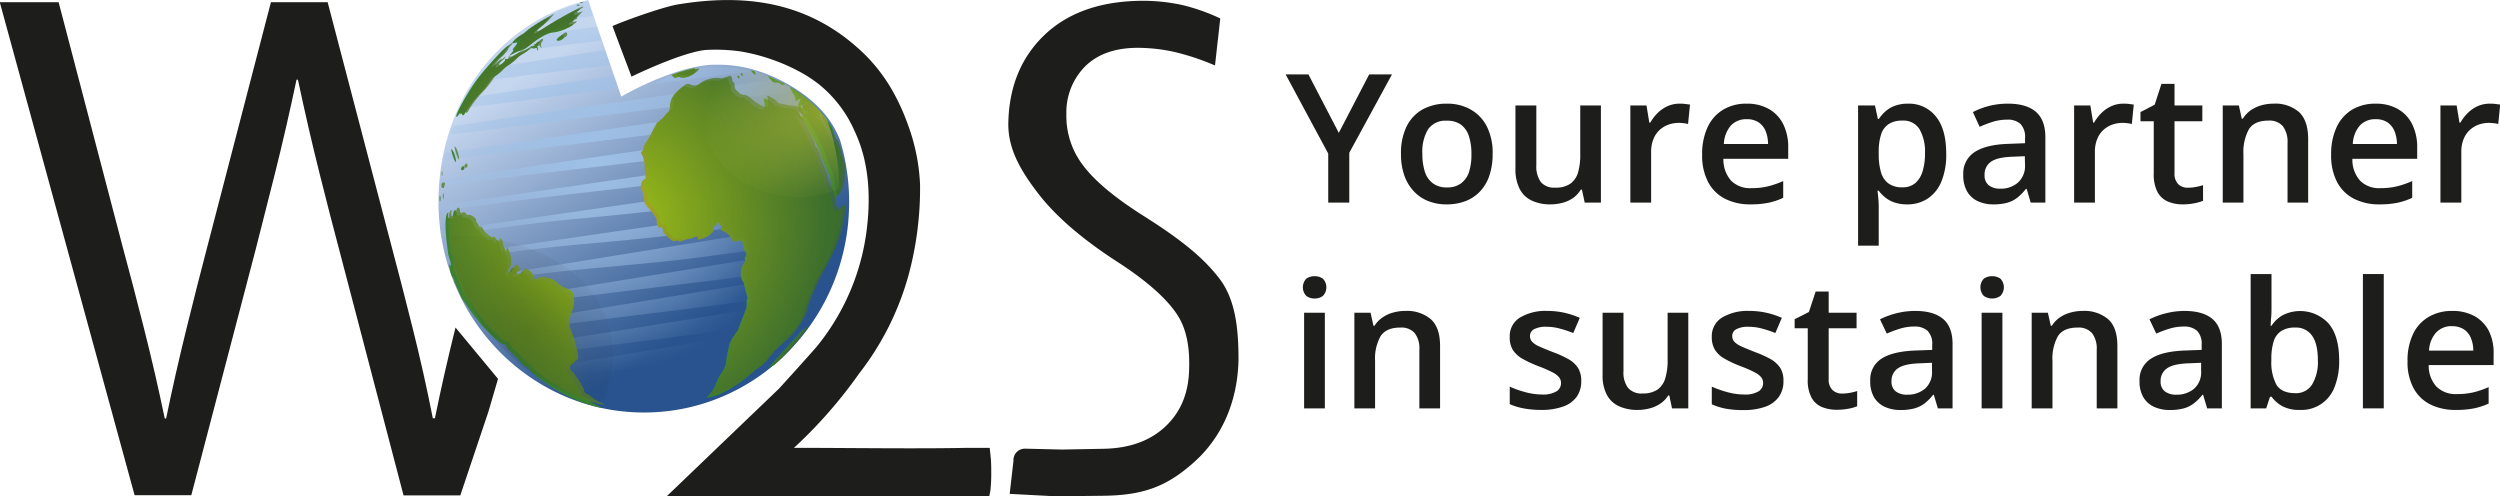 <svg id="Laag_1" data-name="Laag 1" xmlns="http://www.w3.org/2000/svg" xmlns:xlink="http://www.w3.org/1999/xlink" viewBox="0 0 658.11 130.64"><defs><linearGradient id="linear-gradient" x1="-609.06" y1="-1229.55" x2="-744.05" y2="-1020.45" gradientTransform="matrix(0.32, 0, 0, -0.32, 47.64, -325.45)" gradientUnits="userSpaceOnUse"><stop offset="0" stop-color="#28538e"/><stop offset="1" stop-color="#c5d6ef"/></linearGradient><radialGradient id="radial-gradient" cx="743.02" cy="-1616.29" r="196.57" gradientTransform="matrix(0.16, 0.24, 0.23, -0.16, 70.9, -407.63)" gradientUnits="userSpaceOnUse"><stop offset="0" stop-color="#9fc1e7"/><stop offset="1" stop-color="#9fc1e7" stop-opacity="0"/></radialGradient><radialGradient id="radial-gradient-2" cx="-300.2" cy="118.8" r="98.39" gradientTransform="matrix(0.59, -0.04, 0.04, 0.61, 0.67, -43.18)" gradientUnits="userSpaceOnUse"><stop offset="0" stop-color="#a8a71d"/><stop offset="1" stop-color="#2b7b33"/></radialGradient><radialGradient id="radial-gradient-3" cx="-311.89" cy="128.14" r="97.53" gradientTransform="matrix(0.59, -0.04, 0.04, 0.61, 0.67, -43.18)" gradientUnits="userSpaceOnUse"><stop offset="0" stop-color="#a5c715"/><stop offset="1" stop-color="#3e682b" stop-opacity="0.73"/></radialGradient><radialGradient id="radial-gradient-4" cx="841.16" cy="924.27" r="110.04" gradientTransform="matrix(-0.29, 0.08, 0.05, 0.21, 76.72, -245.25)" gradientUnits="userSpaceOnUse"><stop offset="0" stop-color="#fdeb2b"/><stop offset="1" stop-color="#feee5e" stop-opacity="0"/></radialGradient><radialGradient id="radial-gradient-5" cx="-1605.64" cy="-230.14" r="110.05" gradientTransform="matrix(0.18, -0.14, -0.19, -0.26, 45.89, -209.94)" gradientUnits="userSpaceOnUse"><stop offset="0" stop-color="#13110c"/><stop offset="1" stop-color="#13110c" stop-opacity="0"/></radialGradient></defs><path d="M14,22.48l8-15.4h6L16.76,27.72V40.84H11.22V27.93L0,7.08H6Z" transform="translate(338.43 12.5)" fill="#1d1d1b"/><path d="M54.5,28a17.59,17.59,0,0,1-.84,5.66,11.24,11.24,0,0,1-2.42,4.17,10.24,10.24,0,0,1-3.83,2.59,13.7,13.7,0,0,1-5.06.88,12.81,12.81,0,0,1-4.83-.88,10.34,10.34,0,0,1-3.79-2.59,11.64,11.64,0,0,1-2.49-4.17A17,17,0,0,1,30.37,28a15.91,15.91,0,0,1,1.46-7.17A10.36,10.36,0,0,1,36,16.34a13,13,0,0,1,6.49-1.55,12.37,12.37,0,0,1,6.24,1.55A10.63,10.63,0,0,1,53,20.84,15.42,15.42,0,0,1,54.5,28ZM36,28a15,15,0,0,0,.68,4.78,6.09,6.09,0,0,0,2.12,3,6,6,0,0,0,3.69,1.06,6,6,0,0,0,3.67-1.06,6.09,6.09,0,0,0,2.12-3A15,15,0,0,0,48.91,28a14.49,14.49,0,0,0-.68-4.72,6,6,0,0,0-2.12-3,6.13,6.13,0,0,0-3.69-1,5.53,5.53,0,0,0-4.92,2.26A11.43,11.43,0,0,0,36,28Z" transform="translate(338.43 12.5)" fill="#1d1d1b"/><path d="M83,15.27V40.84H78.74L78,37.42H77.7a7.24,7.24,0,0,1-2,2.18,8.71,8.71,0,0,1-2.78,1.28,12.22,12.22,0,0,1-3.23.42,11.27,11.27,0,0,1-4.9-1,6.84,6.84,0,0,1-3.14-3A11.26,11.26,0,0,1,60.5,32V15.27H66V31a7,7,0,0,0,1.21,4.46A4.6,4.6,0,0,0,71,36.89a6.64,6.64,0,0,0,3.91-1,5.53,5.53,0,0,0,2.07-3A16.3,16.3,0,0,0,77.56,28V15.27Z" transform="translate(338.43 12.5)" fill="#1d1d1b"/><path d="M103.73,14.79c.43,0,.9,0,1.41.07s.94.11,1.31.18l-.51,5.11a6.35,6.35,0,0,0-1.19-.22,9.64,9.64,0,0,0-1.25-.08,8,8,0,0,0-2.77.48,7.05,7.05,0,0,0-2.34,1.44,6.68,6.68,0,0,0-1.59,2.4,8.91,8.91,0,0,0-.58,3.32V40.84H90.75V15.27H95l.74,4.51H96a11.39,11.39,0,0,1,1.9-2.5,8.93,8.93,0,0,1,2.6-1.81A7.58,7.58,0,0,1,103.73,14.79Z" transform="translate(338.43 12.5)" fill="#1d1d1b"/><path d="M121.37,14.79a11.53,11.53,0,0,1,5.86,1.41,9.43,9.43,0,0,1,3.77,4,13.5,13.5,0,0,1,1.31,6.19v2.91H115.25a8.32,8.32,0,0,0,2,5.73,7,7,0,0,0,5.34,2,18.47,18.47,0,0,0,4.4-.48,23.55,23.55,0,0,0,4-1.39v4.41a17.39,17.39,0,0,1-3.9,1.31,23.37,23.37,0,0,1-4.76.42,14.45,14.45,0,0,1-6.63-1.46,10.34,10.34,0,0,1-4.45-4.36,15,15,0,0,1-1.6-7.25,16.64,16.64,0,0,1,1.46-7.3,10.48,10.48,0,0,1,4.09-4.57A11.71,11.71,0,0,1,121.37,14.79Zm0,4.09a5.47,5.47,0,0,0-4.15,1.66,7.83,7.83,0,0,0-1.85,4.87H127a9.25,9.25,0,0,0-.63-3.38,5.1,5.1,0,0,0-1.84-2.31A5.44,5.44,0,0,0,121.37,18.88Z" transform="translate(338.43 12.5)" fill="#1d1d1b"/><path d="M163.83,14.79a9,9,0,0,1,7.31,3.33q2.76,3.31,2.76,9.88a18.37,18.37,0,0,1-1.28,7.31A9.84,9.84,0,0,1,169,39.79a9.55,9.55,0,0,1-5.34,1.51,10.37,10.37,0,0,1-3.38-.5,7.72,7.72,0,0,1-2.44-1.33,9.48,9.48,0,0,1-1.71-1.77h-.32c.07.6.15,1.27.21,2s.11,1.43.11,2.06V52.17H150.7V15.27h4.45l.76,3.54h.26a10.3,10.3,0,0,1,1.74-2,7.62,7.62,0,0,1,2.5-1.47A9.86,9.86,0,0,1,163.83,14.79Zm-1.45,4.46a6.39,6.39,0,0,0-3.59.89,4.94,4.94,0,0,0-2,2.65,14.46,14.46,0,0,0-.66,4.45V28a16.72,16.72,0,0,0,.59,4.81,5.53,5.53,0,0,0,2,3,6.07,6.07,0,0,0,3.73,1,5,5,0,0,0,3.27-1.08,6.52,6.52,0,0,0,1.95-3.1,15.51,15.51,0,0,0,.64-4.73,11.89,11.89,0,0,0-1.45-6.41A4.93,4.93,0,0,0,162.38,19.25Z" transform="translate(338.43 12.5)" fill="#1d1d1b"/><path d="M190.18,14.79c3.23,0,5.68.72,7.33,2.15S200,20.6,200,23.63V40.84h-3.86l-1.06-3.63h-.19a13.65,13.65,0,0,1-2.24,2.3A7.64,7.64,0,0,1,190,40.86a13.36,13.36,0,0,1-3.67.44,9.61,9.61,0,0,1-4.11-.84,6.31,6.31,0,0,1-2.83-2.58,8.44,8.44,0,0,1-1-4.39,6.68,6.68,0,0,1,2.94-5.93c2-1.32,4.93-2.06,8.9-2.19l4.42-.17V23.86a4.93,4.93,0,0,0-1.23-3.76A4.92,4.92,0,0,0,189.93,19a12.55,12.55,0,0,0-3.72.55,29.16,29.16,0,0,0-3.51,1.34L180.92,17a20.37,20.37,0,0,1,4.29-1.62A19.85,19.85,0,0,1,190.18,14.79Zm4.41,13.83-3.28.14q-4.06.14-5.7,1.37A4,4,0,0,0,184,33.54a3.27,3.27,0,0,0,1.13,2.76,4.77,4.77,0,0,0,3,.87,6.84,6.84,0,0,0,4.66-1.61,5.87,5.87,0,0,0,1.85-4.7Z" transform="translate(338.43 12.5)" fill="#1d1d1b"/><path d="M220.55,14.79c.43,0,.9,0,1.41.07s.94.11,1.31.18l-.51,5.11a6.35,6.35,0,0,0-1.19-.22,9.75,9.75,0,0,0-1.25-.08,8,8,0,0,0-2.77.48,7.05,7.05,0,0,0-2.34,1.44,6.68,6.68,0,0,0-1.59,2.4,8.71,8.71,0,0,0-.58,3.32V40.84h-5.47V15.27h4.27l.74,4.51h.25a11.39,11.39,0,0,1,1.9-2.5,8.93,8.93,0,0,1,2.6-1.81A7.58,7.58,0,0,1,220.55,14.79Z" transform="translate(338.43 12.5)" fill="#1d1d1b"/><path d="M237.52,36.91a10.53,10.53,0,0,0,2.1-.2,14.5,14.5,0,0,0,1.89-.47v4.11a11,11,0,0,1-2.33.67,15.22,15.22,0,0,1-3,.28,9.93,9.93,0,0,1-3.9-.73,5.67,5.67,0,0,1-2.75-2.5,10.08,10.08,0,0,1-1-4.92V19.43h-3.49V17l3.74-1.94,1.78-5.48H234v5.68h7.32v4.16H234V33.08A3.84,3.84,0,0,0,235,36,3.46,3.46,0,0,0,237.52,36.91Z" transform="translate(338.43 12.5)" fill="#1d1d1b"/><path d="M260,14.79A9.55,9.55,0,0,1,266.77,17c1.6,1.48,2.41,3.87,2.41,7.15V40.84h-5.43V25.18a6.9,6.9,0,0,0-1.22-4.44,4.61,4.61,0,0,0-3.79-1.49q-3.72,0-5.16,2.28a12.5,12.5,0,0,0-1.44,6.61v12.7h-5.45V15.27h4.25l.76,3.47h.3a7.52,7.52,0,0,1,2.06-2.21,9.34,9.34,0,0,1,2.78-1.3A11.65,11.65,0,0,1,260,14.79Z" transform="translate(338.43 12.5)" fill="#1d1d1b"/><path d="M286.94,14.79a11.56,11.56,0,0,1,5.86,1.41,9.41,9.41,0,0,1,3.76,4,13.49,13.49,0,0,1,1.32,6.19v2.91H280.82a8.32,8.32,0,0,0,2,5.73,7,7,0,0,0,5.35,2,18.47,18.47,0,0,0,4.4-.48,23.85,23.85,0,0,0,4-1.39v4.41a17.39,17.39,0,0,1-3.9,1.31,23.37,23.37,0,0,1-4.76.42,14.45,14.45,0,0,1-6.63-1.46,10.36,10.36,0,0,1-4.46-4.36,15,15,0,0,1-1.59-7.25,16.64,16.64,0,0,1,1.46-7.3,10.52,10.52,0,0,1,4.08-4.57A11.77,11.77,0,0,1,286.94,14.79Zm0,4.09a5.45,5.45,0,0,0-4.15,1.66,7.89,7.89,0,0,0-1.86,4.87h11.62a9,9,0,0,0-.64-3.38,5.15,5.15,0,0,0-1.83-2.31A5.46,5.46,0,0,0,286.94,18.88Z" transform="translate(338.43 12.5)" fill="#1d1d1b"/><path d="M317,14.79c.44,0,.9,0,1.41.07s.95.11,1.32.18l-.51,5.11a6.35,6.35,0,0,0-1.19-.22,9.9,9.9,0,0,0-1.26-.08,8,8,0,0,0-2.77.48,7,7,0,0,0-2.33,1.44,6.55,6.55,0,0,0-1.59,2.4,8.71,8.71,0,0,0-.58,3.32V40.84H304V15.27h4.27l.74,4.51h.25a11.39,11.39,0,0,1,1.9-2.5,9,9,0,0,1,2.59-1.81A7.62,7.62,0,0,1,317,14.79Z" transform="translate(338.43 12.5)" fill="#1d1d1b"/><path d="M7.65,60.21a3.66,3.66,0,0,1,2.16.65,3.26,3.26,0,0,1,0,4.54,3.48,3.48,0,0,1-2.16.68,3.5,3.5,0,0,1-2.2-.68,3.29,3.29,0,0,1,0-4.54A3.67,3.67,0,0,1,7.65,60.21Zm2.68,9.62V95H4.87V69.83Z" transform="translate(338.43 12.5)" fill="#1d1d1b"/><path d="M31.48,69.35a9.73,9.73,0,0,1,6.76,2.19c1.61,1.46,2.42,3.81,2.42,7V95H35.21V79.57A6.64,6.64,0,0,0,34,75.2a4.68,4.68,0,0,0-3.8-1.47C27.7,73.73,26,74.48,25,76a12,12,0,0,0-1.45,6.49V95H18.1V69.83h4.26l.76,3.41h.3a7.31,7.31,0,0,1,2.08-2.17,9,9,0,0,1,2.78-1.28A11.66,11.66,0,0,1,31.48,69.35Z" transform="translate(338.43 12.5)" fill="#1d1d1b"/><path d="M77.82,87.79A6.93,6.93,0,0,1,76.59,92,7.42,7.42,0,0,1,73,94.54a16.71,16.71,0,0,1-5.76.87A24.67,24.67,0,0,1,62.63,95,16.68,16.68,0,0,1,59,93.89V89.28a26.87,26.87,0,0,0,4.13,1.46,17.15,17.15,0,0,0,4.32.61,6.93,6.93,0,0,0,3.86-.83,2.55,2.55,0,0,0,1.19-2.21A2.39,2.39,0,0,0,72,86.84a5.45,5.45,0,0,0-1.76-1.34,33.6,33.6,0,0,0-3.79-1.64,31.44,31.44,0,0,1-4.1-1.92,7.16,7.16,0,0,1-2.52-2.3A6.26,6.26,0,0,1,59,76.19a5.68,5.68,0,0,1,2.71-5.1,13.09,13.09,0,0,1,7.16-1.74,20.61,20.61,0,0,1,4.46.47,22.2,22.2,0,0,1,4.11,1.35l-1.72,4A29.4,29.4,0,0,0,72.2,74a13.4,13.4,0,0,0-3.56-.48,6.61,6.61,0,0,0-3.21.63,2,2,0,0,0-1.1,1.79,2.19,2.19,0,0,0,.54,1.5,5.59,5.59,0,0,0,1.84,1.23c.87.41,2.09.91,3.65,1.52a28.22,28.22,0,0,1,4,1.8,7.29,7.29,0,0,1,2.58,2.31A6.25,6.25,0,0,1,77.82,87.79Z" transform="translate(338.43 12.5)" fill="#1d1d1b"/><path d="M106,69.83V95h-4.28L101,91.6h-.28a7,7,0,0,1-2.06,2.14A8.85,8.85,0,0,1,95.85,95a12.22,12.22,0,0,1-3.23.41,11.48,11.48,0,0,1-4.92-1,6.81,6.81,0,0,1-3.15-3,10.75,10.75,0,0,1-1.11-5.22V69.83h5.5V85.24a6.68,6.68,0,0,0,1.21,4.38,4.66,4.66,0,0,0,3.79,1.46,6.89,6.89,0,0,0,3.93-1,5.53,5.53,0,0,0,2.07-3,15.78,15.78,0,0,0,.62-4.79V69.83Z" transform="translate(338.43 12.5)" fill="#1d1d1b"/><path d="M131.05,87.79A6.93,6.93,0,0,1,129.82,92a7.42,7.42,0,0,1-3.58,2.58,16.61,16.61,0,0,1-5.75.87,24.6,24.6,0,0,1-4.62-.37,16.77,16.77,0,0,1-3.68-1.15V89.28a27.39,27.39,0,0,0,4.14,1.46,17,17,0,0,0,4.32.61,7,7,0,0,0,3.86-.83,2.57,2.57,0,0,0,1.19-2.21,2.4,2.4,0,0,0-.48-1.47,5.34,5.34,0,0,0-1.76-1.34,33.29,33.29,0,0,0-3.78-1.64,30.83,30.83,0,0,1-4.1-1.92,7.11,7.11,0,0,1-2.53-2.3,6.35,6.35,0,0,1-.86-3.45,5.7,5.7,0,0,1,2.71-5.1,13.11,13.11,0,0,1,7.16-1.74,20.54,20.54,0,0,1,4.46.47,22,22,0,0,1,4.11,1.35l-1.71,4A29.55,29.55,0,0,0,125.43,74a13.33,13.33,0,0,0-3.55-.48,6.55,6.55,0,0,0-3.21.63,2,2,0,0,0-1.1,1.79,2.24,2.24,0,0,0,.53,1.5,5.7,5.7,0,0,0,1.84,1.23c.87.41,2.09.91,3.65,1.52a28.22,28.22,0,0,1,4,1.8,7.41,7.41,0,0,1,2.59,2.31A6.25,6.25,0,0,1,131.05,87.79Z" transform="translate(338.43 12.5)" fill="#1d1d1b"/><path d="M146.45,91.1a11.34,11.34,0,0,0,2.11-.19,16,16,0,0,0,1.9-.47v4a11.2,11.2,0,0,1-2.34.66,16.06,16.06,0,0,1-3,.27,10.32,10.32,0,0,1-3.91-.71,5.64,5.64,0,0,1-2.76-2.47,9.59,9.59,0,0,1-1-4.83V73.92H134V71.53l3.75-1.9,1.78-5.38h3.43v5.58h7.34v4.09h-7.34V87.33a3.76,3.76,0,0,0,1,2.84A3.57,3.57,0,0,0,146.45,91.1Z" transform="translate(338.43 12.5)" fill="#1d1d1b"/><path d="M165.73,69.35c3.24,0,5.69.71,7.35,2.11s2.49,3.61,2.49,6.59V95H171.7l-1.06-3.57h-.19a13,13,0,0,1-2.24,2.26A7.78,7.78,0,0,1,165.54,95a13.42,13.42,0,0,1-3.68.43,9.63,9.63,0,0,1-4.12-.83,6.28,6.28,0,0,1-2.84-2.53,8.16,8.16,0,0,1-1-4.31,6.51,6.51,0,0,1,2.95-5.83c2-1.31,5-2,8.93-2.16l4.43-.16V78.27a4.81,4.81,0,0,0-1.23-3.7,5,5,0,0,0-3.48-1.11,12.66,12.66,0,0,0-3.73.55,29.79,29.79,0,0,0-3.52,1.31l-1.78-3.76a20.67,20.67,0,0,1,4.3-1.59A20,20,0,0,1,165.73,69.35ZM170.15,83l-3.29.14q-4.06.14-5.72,1.35a3.91,3.91,0,0,0-1.64,3.35,3.18,3.18,0,0,0,1.13,2.71,4.84,4.84,0,0,0,3,.85,7,7,0,0,0,4.68-1.58,5.74,5.74,0,0,0,1.85-4.62Z" transform="translate(338.43 12.5)" fill="#1d1d1b"/><path d="M186,60.21a3.67,3.67,0,0,1,2.17.65,3.29,3.29,0,0,1,0,4.54,3.85,3.85,0,0,1-4.37,0,3.31,3.31,0,0,1,0-4.54A3.69,3.69,0,0,1,186,60.21Zm2.69,9.62V95h-5.47V69.83Z" transform="translate(338.43 12.5)" fill="#1d1d1b"/><path d="M209.79,69.35a9.69,9.69,0,0,1,6.75,2.19c1.62,1.46,2.42,3.81,2.42,7V95h-5.44V79.57a6.64,6.64,0,0,0-1.23-4.37,4.67,4.67,0,0,0-3.8-1.47q-3.72,0-5.18,2.25a12.08,12.08,0,0,0-1.44,6.49V95H196.4V69.83h4.26l.77,3.41h.3a7.16,7.16,0,0,1,2.07-2.17,9.06,9.06,0,0,1,2.78-1.28A11.79,11.79,0,0,1,209.79,69.35Z" transform="translate(338.43 12.5)" fill="#1d1d1b"/><path d="M236.61,69.35c3.25,0,5.7.71,7.36,2.11s2.49,3.61,2.49,6.59V95h-3.87l-1.06-3.57h-.19a13,13,0,0,1-2.25,2.26A7.82,7.82,0,0,1,236.43,95a13.42,13.42,0,0,1-3.68.43,9.7,9.7,0,0,1-4.13-.83,6.26,6.26,0,0,1-2.83-2.53,8.16,8.16,0,0,1-1-4.31,6.52,6.52,0,0,1,3-5.83c2-1.31,4.94-2,8.93-2.16l4.42-.16V78.27a4.84,4.84,0,0,0-1.22-3.7,5,5,0,0,0-3.48-1.11,12.66,12.66,0,0,0-3.73.55,29.14,29.14,0,0,0-3.52,1.31l-1.78-3.76A20.36,20.36,0,0,1,231.62,70,20.06,20.06,0,0,1,236.61,69.35ZM241,83l-3.29.14q-4.08.14-5.72,1.35a3.92,3.92,0,0,0-1.65,3.35,3.16,3.16,0,0,0,1.14,2.71,4.82,4.82,0,0,0,3,.85,7,7,0,0,0,4.68-1.58A5.74,5.74,0,0,0,241,85.15Z" transform="translate(338.43 12.5)" fill="#1d1d1b"/><path d="M259.53,59.64v8.51c0,1,0,1.95-.09,2.89s-.1,1.69-.15,2.22h.24a8.65,8.65,0,0,1,2.9-2.76,10.18,10.18,0,0,1,12.13,2.16q2.78,3.27,2.78,9.7a18,18,0,0,1-1.27,7.17,9.27,9.27,0,0,1-9,5.88,9.41,9.41,0,0,1-4.72-1,8.88,8.88,0,0,1-2.81-2.48h-.4l-1,3.07h-4.1V59.64Zm6.25,14.09a6.56,6.56,0,0,0-3.67.9,5,5,0,0,0-2,2.7,15,15,0,0,0-.62,4.58v.47a12.54,12.54,0,0,0,1.35,6.43Q262.23,91,265.83,91a4.94,4.94,0,0,0,4.37-2.26,11.49,11.49,0,0,0,1.53-6.48q0-4.25-1.53-6.4A5.07,5.07,0,0,0,265.78,73.73Z" transform="translate(338.43 12.5)" fill="#1d1d1b"/><path d="M289.08,95h-5.49V59.64h5.49Z" transform="translate(338.43 12.5)" fill="#1d1d1b"/><path d="M307.06,69.35A11.85,11.85,0,0,1,313,70.74a9.35,9.35,0,0,1,3.77,3.93A13,13,0,0,1,318,80.75v2.86H300.92a8.07,8.07,0,0,0,2,5.63,7.13,7.13,0,0,0,5.36,2,19.09,19.09,0,0,0,4.41-.46,23.57,23.57,0,0,0,4-1.38v4.34A17.74,17.74,0,0,1,312.83,95a23.54,23.54,0,0,1-4.77.41A14.63,14.63,0,0,1,301.41,94a10.17,10.17,0,0,1-4.47-4.29,14.38,14.38,0,0,1-1.6-7.13,16.11,16.11,0,0,1,1.46-7.17,10.35,10.35,0,0,1,4.1-4.49A12,12,0,0,1,307.06,69.35Zm0,4A5.55,5.55,0,0,0,302.9,75,7.61,7.61,0,0,0,301,79.79h11.65a8.58,8.58,0,0,0-.64-3.32,5,5,0,0,0-1.84-2.27A5.55,5.55,0,0,0,307.06,73.37Z" transform="translate(338.43 12.5)" fill="#1d1d1b"/><g id="g3320"><path id="path3282" d="M-159.43-11.42c-3.68.46-14.21,4.21-17.76,5.78.38,1.1,5,13.31,5,13.31s12.62-6.18,19.3-7a46.24,46.24,0,0,1,9.55.39,50.76,50.76,0,0,1,15.68,5.46c.81.45,1.64.94,2.42,1.45s1.54,1.07,2.29,1.64a32.64,32.64,0,0,1,9.56,12.56,36,36,0,0,1,2.49,7.26,45.15,45.15,0,0,1,1.09,8.21,58.64,58.64,0,0,1-.27,8.6,60.34,60.34,0,0,1-13.5,32.68c-3,3.41-6.26,7-9.75,10.85l-.06.06-29.5,28.28H-78c.09-.58.25-1.16.32-1.77.12-1.3.19-2.6.19-3.88s0-2.78-.09-4.07c-.07-.64-.23-2.31-.32-3,0,0-4.39,0-5.84,0-13.8.28-31.16,0-45.68,0a123,123,0,0,0,17.14-19.55A74.21,74.21,0,0,0-99.17,59.59a87.51,87.51,0,0,0,2.94-23.51,51.92,51.92,0,0,0-2.52-13.84c-2.62-7.88-6.56-15.67-13.83-22.08C-125.3-11.21-140.71-14.43-159.43-11.42Z" transform="translate(338.43 12.5)" fill="#1d1d1b"/><path id="path3284" d="M-73,20.19c0,6.54,3.13,12.09,7.87,18.25s11.94,12.3,21.57,18.46q11,7.24,15.07,13.51c2.72,4.17,3.24,9.42,3.09,14.16q-.14,9.44-6.21,15.17t-16.37,5.9l-10.93.2-9.61-.23a3,3,0,0,0-3.12,3.19l-1,8.71,12.11.64,12.38-.14c10.86-.1,17-2.53,24.08-8.87S-12.66,93.58-12.4,82.26c0-7.57-.61-15.63-5-21.39S-28,50.28-37.35,44.36q-11.43-7.22-16-13.37a21.29,21.29,0,0,1-4.36-13.5,17.17,17.17,0,0,1,4.82-12.4Q-48.1.25-39.44.09A44.84,44.84,0,0,1-28.95,1.25,65.38,65.38,0,0,1-18.59,4.73L-17.2-7.64A51.41,51.41,0,0,0-27-11.13a48.83,48.83,0,0,0-11.23-1.16q-16.2.25-25.39,9.14T-73,20.19Z" transform="translate(338.43 12.5)" fill="#1d1d1b"/><path id="path3286" d="M-218.52,73.72q-3,12-5.42,23.89h-.55q-2.34-11.89-5.35-23.89T-235.18,53l-17-64.92h-14.93L-284,53q-2.31,8.76-5.28,20.77t-5.42,23.89h-.36q-2.47-11.89-5.51-23.89T-306,53l-17-64.92h-15.49L-303,117.86h14.93l17-64.91q2-7.74,5-19.71t5.7-24.76h.37q2.71,12.78,5.71,24.76T-249.2,53l17,64.91h14.94l7.39-22,2.54-8.68Z" transform="translate(338.43 12.5)" fill="#1d1d1b"/><g id="g3288"><path id="path3290" d="M-183.59-12.5C-207.38-6.69-223,14.58-223,40.72c0,30.57,24.27,55.37,54.1,55.37s54-24.8,54-55.37a56.41,56.41,0,0,0-2.42-16.44c-.41-.91-.77-1.82-1.27-2.7l-.07-.06v-.07c-3.22-5.9-9-10.39-15.93-13.61a39,39,0,0,0-4.27-1.64,34,34,0,0,0-4.07-1.06A34.94,34.94,0,0,0-147,4.62c-1.29-.09-2.61-.1-4-.07-10.61.54-23.89,8.38-23.89,8.38Z" transform="translate(338.43 12.5)" fill="url(#linear-gradient)"/><path id="path3292" d="M-183.55-12.25l-6.29,2.08c-2.54,1.05-4.88,2.47-7.33,3.75,1.65.38,3.2-.62,4.85-.53,3-.39,7.08-1,10-1.38Zm2.24,6.73s-14.79,2.19-21.4,3.11c-1.55,1.27-3,2.6-4.46,4,8.3-1.08,27.1-3.4,27.1-3.4Zm2.12,6.23c-9.81,1.4-21.67,3.45-31.48,4.84A27.93,27.93,0,0,0-213.16,9c11.17-1.46,35.33-4.36,35.33-4.36S-178.69,1.9-179.19.71Zm27.77,4.38a37.35,37.35,0,0,0-14.84,4.47l25.42-3.29c-.83-.22-1.66-.44-2.48-.59a34.94,34.94,0,0,0-4.14-.52C-148.75,5.07-150.07,5.05-151.42,5.09Zm-25.45,2.35c-12.6,1.82-26.3,4.05-38.9,5.87-.22.78-1.71,2-.57,2.56,2.28-.1,4.59-.56,6.88-.78,10.91-1.38,22.84-3,33.75-4.43Zm42,1q-19.68,2.85-39.38,5.72l-.89.53-.13-.4q-21.92,3.18-43.83,6.38c-.55.62-1.16,2.44.25,2.17q44.79-5.67,89.59-11.31A47.83,47.83,0,0,0-134.85,8.44Zm8.92,5.46q-47.68,6.92-95.38,13.87c-.9.84.05,2.56,1.21,1.84,3.93-.7,7.9-1,11.85-1.57,28.67-3.58,57.34-7,86-10.59A30.43,30.43,0,0,0-125.93,13.9Zm5.23,6a2.25,2.25,0,0,0-.64.07c-4.36.81-8.75,1.28-13.13,2l-88,12.82a1.11,1.11,0,0,0,1.53,1.58c19-2.79,38.11-4.63,57.15-7.1q22.28-2.79,44.54-5.46c1-.71-.12-1.73-.25-2.63-.23-.39-.52-.75-.77-1.12a1.71,1.71,0,0,0-.44-.13Zm2.86,6.38q-52.49,7.68-105,15.32c-.59,1,.66,1.82,1.53,1.45a35.54,35.54,0,0,1,4.65-.79c18.49-2.69,37.07-4.57,55.62-6.78l44.09-5.39C-117.23,28.84-117.51,27.62-117.84,26.33Zm.89,6.77a1.25,1.25,0,0,0-.44.07c-21.16,3-42.31,6.14-63.46,9.21l-41.48,6c-.45,1.28,1.12,1.56,1.91,1.06,12.2-1.7,24.42-3.52,36.7-4.54,13.27-1.28,26.47-2.74,39.69-4.47,8.76-1.11,17.57-2.19,26.32-3.29,1,.38,2.25-.83,1.6-1.84,0-.72,0-2.16-.84-2.24Zm1.15,6.58L-221.19,54.93c-.09,1,.83,1.92,1.72,1.32,7.41-1.26,14.85-2.39,22.3-3.22,9.77-1.18,19.6-1.83,29.38-2.9,13-1.4,25.86-3.2,38.8-4.8l13.19-1.71C-115.72,42.31-115.75,41-115.8,39.68Zm-.13,5.59c-34.37,5-68.78,11.21-103.15,16.24-.07.8.78,1.62,1.52,1.12,7.93-1.2,15.87-2.39,23.83-3.29,11.67-1.31,23.33-2.12,35-3.49,6.26-.72,12.54-1.7,18.79-2.43,7.87-1,15.71-2,23.58-3C-116.17,49.06-116,46.61-115.93,45.27Zm-.95,6.84C-150,57-183.18,62.92-216.34,67.76c.15.73.73,1.85,1.65,1.37q48.42-5.92,96.85-11.83C-117.46,56-117.15,53.47-116.88,52.11Zm-1.59,6.64c-31.36,4.56-63,10.49-94.37,15,.46.71.78,2,1.85,1.78l90.6-11.31C-119.82,62.9-118.95,60.16-118.47,58.75ZM-121,66c-28.92,4.12-58.63,9.49-87.55,13.61.83.76,1.43,2.27,2.55,2.37l81.81-10.46C-123.31,70.11-121.7,67.42-121,66Zm-4.2,7c-25.54,3.58-52,8.71-77.55,12.29a30.3,30.3,0,0,0,3.38,2.7l69.7-9C-128.39,77.58-126.26,74.55-125.16,73Zm-6.12,8c-20.79,2.87-42.93,6.92-63.72,9.8q2.75,1.55,5.61,2.83L-138,86.89C-136.14,85.44-133,82.67-131.28,81Zm-8.92,7.69c-13.09,1.75-29.86,5.2-43,7A52.43,52.43,0,0,0-163.08,97a52.05,52.05,0,0,0,19.5-6.57.56.56,0,0,1-.13,0Z" transform="translate(338.43 12.5)" fill="url(#radial-gradient)"/><path id="path3294" d="M-186.33-11.29a.41.41,0,0,0-.26.14c-.11.11,0,.14.38.13s.53-.09.26-.2a1.06,1.06,0,0,0-.38-.07Zm.51,1.12c-.24-.24-6.69,3.31-9.75,5.33-2.35,1.55-3.22,1.63-1.4.13a18.17,18.17,0,0,0,2.74-2.56l.82-1L-195-7.4c-2.3,1.2-5.23,3.19-5.54,3.74a.91.91,0,0,1-.64.46,5.32,5.32,0,0,0-2.36,1.91c0,.17.3.2.7.07.79-.26.7.09-.32,1.31-.28.34-.34.66-.19.66s-.08.31-.44.72l-.64.73,1.47-.73A6.82,6.82,0,0,1-201,.75,8.07,8.07,0,0,0-198.89-.7c2.13-1.75,4.82-3.22,6.06-3.22a12.46,12.46,0,0,0,5.1-1.91c.41-.42.29-.44-.39-.26s-.68.09-.51-.2a1,1,0,0,1,.7-.46c.27,0,.51-.14.51-.33s.41-.63.83-1.05l.7-.79-.7.26c-1.07.34-1-.33.06-.85C-186-9.74-185.72-10-185.82-10.17Zm-4.53,6.84a2.22,2.22,0,0,0-.7.4c-.45.3-.83.68-.83.85,0,.42.6.44,1.4,0A.83.83,0,0,0-190-3C-190.11-3.22-190.2-3.34-190.35-3.33Zm-6.11,1.71a1.85,1.85,0,0,0-1,.73c-.42.49-.9.77-1.08.65s-.21,0-.07.2a.79.79,0,0,0,.89.26c.37-.12.64-.08.64.13s.14.4.26.4.05-.28-.07-.59a1.23,1.23,0,0,1,.19-1C-196.29-1.36-196.28-1.62-196.46-1.62Zm-7.91,1s-.21.13-.44.26c-1.17.63-6.71,6.77-8.79,9.8s-4.71,7.79-4.72,8.61c0,.33.22.27.58-.26.51-.76.58-.82.89-.26s.49.46,1.2-.86a26,26,0,0,1,3.13-4.08,26.63,26.63,0,0,0,3-3.61c.35-.64.81-1.19,1-1.19a4.35,4.35,0,0,0,1.59-1.24,10.45,10.45,0,0,1,2.17-1.78,5,5,0,0,0,1.47-1.19A9.75,9.75,0,0,1-201,1.8,5.65,5.65,0,0,0-199.08.29c0-.2-.39,0-.89.39a3.22,3.22,0,0,1-1.53.73,5,5,0,0,0-1.85.92,3,3,0,0,1-1.78.72c-.27-.11-.42,0-.32.13.24.39-2.17,2.3-2.48,2-.13-.14.18-.6.7-1.06A3.4,3.4,0,0,0-206.28,3c0-.14-.64.36-1.4,1.12s-1.34,1.19-1.34,1a8.7,8.7,0,0,1,1.85-2.24,9.94,9.94,0,0,0,1.66-1.77c-.12,0,.18-.41.64-.92S-204.28-.62-204.37-.63Zm48.81,6.05a36.06,36.06,0,0,0-6.05,1.77c0,.3.12.37.19.13v.2l.64.53,1.14-.33c1.15.9,4.94-.75,4.27-1.85A1.14,1.14,0,0,1-155.56,5.42Zm14.85.59a1.56,1.56,0,0,0,.19.39c1,1.14,1.27.8.7-.13l-.89-.26Zm-3.44,1.44c-.2,0-.25.14-.13.33s.23.4.32.4.19-.2.19-.4a.36.36,0,0,0-.38-.33Zm7.83.07c1.18,1.6,1.51,1.84,2.43,1.71a1.35,1.35,0,0,1,.89.33c.26.22.65.38.83.26a2.77,2.77,0,0,1,.44-.13c-1-.57-2.09-1.07-3.18-1.58Zm-11.21.72-1.78.53a7,7,0,0,0-1.34-.13c-1.69-.06-4.48,1-4.46,1.78l-1.59.26a5.47,5.47,0,0,0-.58-.2c-1.3-.46-1.33-.42-2.8,1a5.38,5.38,0,0,0-2,4.15,2.08,2.08,0,0,1-.38,1.24,9,9,0,0,0-1,1.06l-.51.65-1.21,1.06h-.26l-.13.33h-.06v.06l-1.08,2a27.45,27.45,0,0,1-1.47,2.7,5.08,5.08,0,0,0-1,2.1.24.24,0,0,0,.07.13l-.64.72.57,1v.07a8.7,8.7,0,0,1,.45,2.76,7.47,7.47,0,0,0,.19,1.64l.13,1.38a1.67,1.67,0,0,0-1.21,1.32c-.22.9-.18,1.48.26,1.78l.63,3c-.11.15-.12.31.07.52l.06.06.77.92.82.93.38.45,1.09,1.72a2.06,2.06,0,0,0,.06,1.24c.37,1,.79,1.22,1.09.66l.51.72c-.2.51,0,.85,1.14,1.91a7.37,7.37,0,0,0,1.53,1.25.19.19,0,0,0,.19-.13l.07.07,1.08-.2c0,.46.24.45,1.27.06a8.45,8.45,0,0,1,2-.52,1.22,1.22,0,0,0,.83-.33l1-.26c.06.43.11,1,.12,1s.72-.25,1.47-.52c1.47-.53,2.35-1.56,1.6-1.84,0,0,0-.07,0-.07l1.71-2.17c.11,1.07.13,1.27.2.2a3.2,3.2,0,0,1,.06-.46l1,1.12-.07,1.05,1.22.66A3.12,3.12,0,0,1-146,50.2c.25,1,1.81,1.2,2.17.46l.82.59c.08.42.19.87.32,1.38.24.9.34,1.26.71,1.45V55H-142a.42.42,0,0,0-.38.46.74.74,0,0,0,.13.46l-.2.72c-.93.81-1.33,3.27-.57,4.74a1.45,1.45,0,0,0,.38.45v.34l1,3.88c-.25.23-.25.53-.25,1.18,0,.48,0,1-.07,1.38l-2.23,5.85-.19.27A15,15,0,0,0-146.38,78a5.62,5.62,0,0,1-.26,1.11,33.93,33.93,0,0,0-.76,4.41,10.86,10.86,0,0,1-1.21,2.3,14.08,14.08,0,0,0-1.47,3A6.87,6.87,0,0,1-151.42,91l-1.08,1.25,1.34-.26c2.42-.46,7-3.07,10-5.79a23.58,23.58,0,0,1,2.55-2,8.23,8.23,0,0,0,2.1-2.17,29.39,29.39,0,0,1,3.89-4,18.4,18.4,0,0,0,4.46-5.32,15.1,15.1,0,0,0,1.53-3.29c0-1.14,2.42-6.81,4.27-10.06,3.45-6.08,4.92-10.17,5.54-15.52l.19-2.1-1,.78-1,.79-.39-.72a2.46,2.46,0,0,1-.31-1.18,10.28,10.28,0,0,0-1.28-4.48,7.9,7.9,0,0,1-.83-2.16,6.94,6.94,0,0,0-.64-2,28.94,28.94,0,0,1-1.21-3.42,6.92,6.92,0,0,0-1.08-2.43,1.42,1.42,0,0,1-.51-.92,38.84,38.84,0,0,0-3.5-7c-.37-.55-.61-1.08-.51-1.18s.4.13.63.52.57.67.77.59.84.69,1.4,1.71,1.5,2.65,2,3.62a25.8,25.8,0,0,1,1.59,3.55c.53,1.54,1.27,3.3,2.42,6a42.2,42.2,0,0,1,1,6c0,.55.73-.36,1.4-1.71,1.1-2.19,1.06-8.34-.06-11.3-.48-1.28-.8-2-1-1.71s-.79-.56-1.6-2.18c-.71-1.42-1.44-2.75-1.59-2.95-.5-.66-.94-2.31-.64-2.31a7,7,0,0,1,1.21,2,7.87,7.87,0,0,0,1.6,2.37c.33.22.63.58.63.79a2.51,2.51,0,0,0,.51,1.05,1,1,0,0,0,.13.14,17.59,17.59,0,0,0-1.08-3.17,31,31,0,0,0-10.83-10.39,3.59,3.59,0,0,0,.57,1.39,3.57,3.57,0,0,1,.77,1.58c0,.76.29.87.89.26s.55-.26.06.85a2.07,2.07,0,0,0,.19,2c.31.62.71,1,.89.86s.32,0,.32.19a.83.83,0,0,1-.38.6c-.36.22-1-.36-1.66-1.58a3.26,3.26,0,0,0-1.91-.59,15.13,15.13,0,0,1-2.29-.4c-.12,0-.23,0-.32,0s-.1-.06-.13-.06l-1.08-.27a3.8,3.8,0,0,0-1.15-1.05,7.7,7.7,0,0,0-1.59-.85c-.12,0-.12.48,0,1.11.32,1.83-.13,2.19-1.72,1.45a10.7,10.7,0,0,1-2.36-1.58c-1-1-1.82-1.34-2.36-1.18l-1.08-.46a1.13,1.13,0,0,0-.51-.53,1.59,1.59,0,0,1-.7-1.38c0-.54-.13-1-.32-1s-.32-.34-.32-.72c0-.83-.64-1.27-1-.79v-.2ZM-127,15a.28.28,0,0,1,.25.07c.09.09-.09.34-.38.59s-.51.3-.51.07A.88.88,0,0,1-127,15Zm3.44,3.16a.72.72,0,0,1,.57.33c.35.58,0,.68-.44.13C-123.69,18.3-123.76,18.11-123.57,18.11Zm-96,8.61c-.1,0-.12.15,0,.66s.44,1.38.63,1.91c.54,1.45.76.75.26-.79A4.18,4.18,0,0,0-219.59,26.72Zm3.05,4.47c-.16,0-.4.24-.51.53s0,.53.32.53a.52.52,0,0,0,.51-.53C-216.22,31.43-216.37,31.19-216.54,31.19ZM-222.59,39c-.06,0-.13.28-.13.79,0,.68.11.94.19.59a2.93,2.93,0,0,0,0-1.25A.26.26,0,0,0-222.59,39Zm3.83,3.89c-.15.07-.27.29-.34.68s-.12,1,0,1.12A.53.53,0,0,1-219,45l-1.42-.11a4,4,0,0,1,0-1.19c.1-.18.07-.28,0-.26l-.12.08c-.8.57-.81,4.59-.06,9.62a10.46,10.46,0,0,0,.77,3.24l.13,1.11-.54-.42.29,1.56a6.35,6.35,0,0,0,.62,1.81s.11,0,.13.05l.37,1a.13.13,0,0,1,0,.06,1.53,1.53,0,0,0,.09.46s0,0,.06,0l.89,1.92.06.13a11.24,11.24,0,0,0,1.8,3.25c1,1.59,2.81,4,4,5.41a31.91,31.91,0,0,0,5,4.82l.13.12c.57.41,1,.58,1.11.46s.34.14.55.62a4.56,4.56,0,0,0,1.24,1.51,17.15,17.15,0,0,1,2.31,2.35c.87,1,1.68,1.71,1.95,1.59s.35-.07.26.11c-.26.51,3.66,3.6,7.24,5.73a35.21,35.21,0,0,0,9.31,4.15c2.82.83,3.46.84,1.6,0a6.53,6.53,0,0,1-1.79-1.07A7.85,7.85,0,0,0-184.72,92c-.69-.37-1-.72-.81-.73.44,0-2.32-4.49-3.18-5.14-1.06-.79-.47-2.26,1.16-3,.5-.22.57-.57.33-1.8A31.75,31.75,0,0,0-189,75.13c-.7-1.67-.54-3,.5-5.57.53-1.35.37-3.94-.28-4.66a6.33,6.33,0,0,0-1.84-.87,6.08,6.08,0,0,1-2.13-1.44c-1-1.1-4.24-1.79-5-1.07-.55.54-1.14.21-1.19-.65a2.43,2.43,0,0,0-1-1.32l-1-.72-.53.76c-.54.78-2,1.16-2,.52,0-.19.21-.34.49-.36.55,0,.63-.4.24-1.27s-1-.63-1.55.63c-.4.82-.7,1.1-1,.85s-.23-.59.12-1.19c.62-1,.6-2.6-.13-4.41l-.59-1.34-.19,1.13c0,.12,0,.17,0,.26l-.66-1.47c0-.85-.52-2-.89-2h-.07a.31.31,0,0,0-.12.07,3.08,3.08,0,0,0,0,.72l-.92-.53c0-.08-.09-.19-.08-.26,0-.36-.31-.43-.66-.35a1,1,0,0,0-.31.15l-1.75-1.4c-.06-.11-.13-.2-.21-.32l-.91-1.45-.09.72-1.13-1.83v-.07a1.15,1.15,0,0,1,0-.26c.05-.48-1.59-1.52-2.06-1.32a.55.55,0,0,1-.66-.35.58.58,0,0,0-.84-.28c-.48.19-.7.12-.73-.41,0-.69-.26-1-.5-.89Zm92.26,31a7.77,7.77,0,0,0-1.72,1.64c-1.31,1.45-3.63,4-5.23,5.72s-2.7,3.1-2.48,3.1c.58,0,4.44-3.78,6.75-6.64C-127.26,75.31-126.29,73.87-126.5,73.87ZM-207,76.57c0,.09,0,.16,0,.19s-.12,0-.19-.06Z" transform="translate(338.43 12.5)" fill="url(#radial-gradient-2)"/><path id="path3296" d="M-185.44-11.94a.36.36,0,0,0-.26.13c-.11.12.08.15.45.13s.46-.09.19-.2a.86.86,0,0,0-.38-.06Zm.51,1.18c-.24-.24-6.69,3.24-9.75,5.26-2.35,1.55-3.22,1.64-1.4.13a18.17,18.17,0,0,0,2.74-2.56l.83-1-1.54.86c-2.29,1.2-5.29,3.19-5.6,3.75a.92.92,0,0,1-.64.46,5.3,5.3,0,0,0-2.36,1.9c0,.17.3.2.71.07.78-.26.76.09-.26,1.32-.28.33-.41.65-.25.65s0,.31-.39.72l-.7.73,1.47-.73a6.93,6.93,0,0,1,1.91-.72A8.22,8.22,0,0,0-198-1.36c2.12-1.75,4.82-3.15,6.05-3.15a12.82,12.82,0,0,0,5.1-2c.41-.42.3-.45-.39-.27s-.68.09-.5-.2a1,1,0,0,1,.76-.39.42.42,0,0,0,.44-.4c0-.18.41-.63.83-1l.7-.78-.7.26c-1.07.33-1-.34.07-.86.49-.23.81-.48.7-.59ZM-189.46-4a2.22,2.22,0,0,0-.7.4c-.45.31-.82.68-.82.85,0,.42.59.44,1.4,0a.83.83,0,0,0,.44-.92C-189.22-3.88-189.31-4-189.46-4Zm-6.11,1.71a2,2,0,0,0-1,.73c-.42.49-.89.78-1.08.66s-.21,0-.07.19a.79.79,0,0,0,.9.26c.37-.11.63-.07.63.14s.14.39.26.39,0-.27-.07-.59a1.24,1.24,0,0,1,.26-1c.37-.47.31-.73.13-.73Zm-7.84,1c-.05,0-.21.13-.44.26-1.17.63-6.71,6.78-8.8,9.8s-4.77,7.8-4.78,8.62c0,.32.22.26.58-.27.51-.76.58-.82.89-.26s.49.47,1.21-.86a26.37,26.37,0,0,1,3.18-4.07,26,26,0,0,0,2.94-3.62c.34-.63.8-1.18,1-1.18A4.59,4.59,0,0,0-206,5.88a10.19,10.19,0,0,1,2.17-1.78,5.06,5.06,0,0,0,1.46-1.18A10.54,10.54,0,0,1-200,1.14a5.18,5.18,0,0,0,1.84-1.51c0-.19-.39,0-.89.4a3.3,3.3,0,0,1-1.52.72,5,5,0,0,0-1.85.92c-.72.49-1.52.83-1.79.72s-.42,0-.32.13c.24.4-2.16,2.3-2.48,2-.13-.14.18-.59.7-1a3.71,3.71,0,0,0,1-1.12c0-.15-.59.35-1.34,1.12s-1.4,1.19-1.4,1a9,9,0,0,1,1.84-2.17A8.85,8.85,0,0,0-204.62.42c-.12,0,.18-.41.64-.92S-203.32-1.28-203.41-1.29Zm49,6.77c-.84.14-1.67.28-2.49.46l-1.14.27c-.24.06-.47.19-.7.26-.53.15-1.07.28-1.59.46l.44.46,1.15-.33C-157.69,7.9-154.35,6.56-154.41,5.48Zm11.15,1.32c-.2,0-.25.13-.13.33s.3.39.38.39.13-.2.13-.39A.35.35,0,0,0-143.26,6.8Zm-3.38.79-1.78.52A7.11,7.11,0,0,0-149.69,8c-1.69-.06-4.54,1-4.53,1.78l-1.53.26c-.16-.08-.39-.11-.64-.2-1.3-.46-1.33-.42-2.8,1.06a5.38,5.38,0,0,0-2,4.14,2.05,2.05,0,0,1-.38,1.25,8,8,0,0,0-1,1.05l-.51.66L-164.35,19h-.25l-.13.33h-.06v.07l-1.09,2.1a25.47,25.47,0,0,1-1.46,2.63,5,5,0,0,0-1,2.1.22.22,0,0,0,.06.13l-.57.79.57.92v.07a9.76,9.76,0,0,1,.39,2.76,6.82,6.82,0,0,0,.19,1.64l.12,1.39a1.64,1.64,0,0,0-1.21,1.31c-.22.9-.18,1.49.26,1.78l.64,3c-.12.15-.07.31.13.52,0,0,0,0,0,.07l.76.92.83.92.38.52,1.08,1.65a2,2,0,0,0,.07,1.25c.36,1,.78,1.22,1.08.65l.51.73c-.2.5,0,.92,1.14,2a5.89,5.89,0,0,0,1.54,1.18c.08,0,.14,0,.18-.13l.13.07,1-.2c0,.46.24.45,1.28.07a8.37,8.37,0,0,1,2-.53,1.2,1.2,0,0,0,.84-.33l.95-.26c.07.43.11,1,.13,1l1.46-.53c1.47-.52,2.36-1.56,1.6-1.84,0,0,0-.06,0-.07l1.72-2.17c.1,1.07.12,1.27.19.2,0-.18,0-.23.06-.39l1,1-.06,1,1.21.72a3,3,0,0,1,1.46,1.45c.25,1,1.81,1.21,2.17.46l.83.59c.07.42.18.88.31,1.38.24.9.34,1.26.71,1.45v.92s0,0-.07,0c-.19,0-.32.23-.32.53a.59.59,0,0,0,.13.39l-.25.73c-.94.8-1.33,3.26-.58,4.73a1.64,1.64,0,0,0,.38.46v.33l1,3.88c-.25.23-.25.54-.25,1.18,0,.48,0,1-.07,1.38l-2.23,5.85-.19.27a15,15,0,0,0-1.91,3.22,5.72,5.72,0,0,1-.26,1.12,33.77,33.77,0,0,0-.76,4.4,10.86,10.86,0,0,1-1.21,2.3,14.32,14.32,0,0,0-1.47,3,7,7,0,0,1-1.33,2.24l-1.08,1.25,1.4-.26c2.42-.46,6.89-3.07,9.93-5.79a23.53,23.53,0,0,1,2.62-2,8.08,8.08,0,0,0,2-2.11,28.33,28.33,0,0,1,3.88-4.07A18.77,18.77,0,0,0-127.2,72a13.44,13.44,0,0,0,1.46-3.29c0-1.14,2.42-6.8,4.27-10.06,3.45-6.08,4.92-10.17,5.54-15.52l.26-2.1-1.08.78-1,.8-.39-.73a2.38,2.38,0,0,1-.25-1.18c.14-.79-.51-2.85-1.34-4.47a8.05,8.05,0,0,1-.83-2.17,6.83,6.83,0,0,0-.63-2,28.64,28.64,0,0,1-1.22-3.41,7,7,0,0,0-1.08-2.44,1.33,1.33,0,0,1-.44-.92c0-.56-2.41-5.24-3.57-7-.37-.55-.61-1.08-.51-1.18s.4.14.64.52.62.67.82.6.78.68,1.34,1.71,1.5,2.64,2,3.61a26.43,26.43,0,0,1,1.6,3.55c.52,1.54,1.26,3.31,2.41,6a42.2,42.2,0,0,1,1,6c0,.55.8-.36,1.47-1.7s.87-4.17.7-6.84c-.23-.88-.42-1.66-.64-2.44-.1-.36-.15-.58-.25-.91-.29-1-.57-1.84-.83-2.5-.05-.11-.08-.23-.13-.33-.21.08-.79-.69-1.52-2.17s-1.44-2.76-1.6-3a3.45,3.45,0,0,1-.45-.86s0-.05,0-.06c-.26-.34-.54-.67-.82-1l-.38-.46c-.35-.37-.73-.7-1.09-1l-.25-.26c-.46-.44-.91-.9-1.4-1.32s-1-.79-1.54-1.18a3.38,3.38,0,0,1-.25.79,2.07,2.07,0,0,0,.19,2c.31.62.71,1,.89.86s.32,0,.32.2a.81.81,0,0,1-.38.59c-.36.22-.91-.36-1.59-1.58a3.64,3.64,0,0,0-2-.59,17.23,17.23,0,0,1-2.29-.39.69.69,0,0,0-.32,0s-.09-.07-.13-.07l-1.08-.26a3.71,3.71,0,0,0-1.15-1.06,7.45,7.45,0,0,0-1.59-.85c-.12,0-.11.48,0,1.12.32,1.82-.13,2.18-1.72,1.44a10.7,10.7,0,0,1-2.36-1.58c-1-.95-1.82-1.33-2.36-1.18l-1.08-.46a1,1,0,0,0-.44-.53,1.65,1.65,0,0,1-.77-1.38c0-.53-.13-1-.32-1s-.32-.35-.32-.73c0-.82-.64-1.27-1-.79Zm18.29,4.53a2.23,2.23,0,0,1,.26.73c0,.76.36.87,1,.26,0,0,0,0,.07-.06-.42-.32-.85-.63-1.28-.93Zm2.29,2.17a.19.19,0,0,1,.2.07c.08.09-.1.34-.39.59s-.51.3-.51.07.42-.67.7-.73Zm3.38,3.16a.71.71,0,0,1,.57.33c.36.59,0,.68-.44.13C-122.8,17.64-122.87,17.45-122.68,17.45Zm-96,8.62c-.09,0-.12.14,0,.65a16.73,16.73,0,0,0,.58,1.91c.53,1.45.76.75.25-.79A4.24,4.24,0,0,0-218.64,26.07Zm3,4.47c-.16,0-.39.3-.5.59s0,.53.32.53a.52.52,0,0,0,.5-.53C-215.33,30.84-215.48,30.54-215.65,30.54Zm-6.43,2c-.06,0-.07.22-.06.66s.1.8.19.46a2,2,0,0,0-.07-1.06c0-.06,0-.06-.06-.06Zm.38,3c-.32,0-.51.37-.51.79s.13.65.32.65.39,0,.39-.13a3,3,0,0,1,.19-.72c.13-.37,0-.59-.39-.59Zm0,2.83c-.05,0-.12.27-.12.78,0,.68.1.94.19.6a3.29,3.29,0,0,0,0-1.25C-221.65,38.34-221.68,38.31-221.7,38.3Zm3.79,3.83c-.15.07-.27.28-.34.68s-.12,1,0,1.12a.51.51,0,0,1,.09.38l-1.41-.1a3.79,3.79,0,0,1,0-1.19c.1-.19.14-.29.05-.27l-.19.08c-.79.58-.82,4.6-.06,9.62A10.46,10.46,0,0,0-219,55.7l.13,1.11-.54-.43.35,1.56a6.55,6.55,0,0,0,.62,1.81s0,0,.07.06l.38,1v.07c0,.49.11.65.22.45l.82,2,.07.06a11,11,0,0,0,1.79,3.25c1,1.59,2.81,4,4,5.41a32.32,32.32,0,0,0,5,4.82l.14.12h.06c.58.41,1,.58,1.12.46s.34.15.54.63a4.63,4.63,0,0,0,1.24,1.5,17.1,17.1,0,0,1,2.32,2.35c.86,1,1.61,1.72,1.88,1.59s.36-.06.26.12c-.26.5,3.66,3.6,7.24,5.73A36,36,0,0,0-182,93.46c2.82.83,3.46.84,1.6,0a6.53,6.53,0,0,1-1.79-1.07,7.49,7.49,0,0,0-1.66-1.15c-.68-.37-1-.72-.81-.74.44,0-2.26-4.49-3.12-5.14-1.06-.79-.53-2.25,1.1-3,.5-.23.56-.57.34-1.81a31.9,31.9,0,0,0-1.77-6.14c-.7-1.67-.54-3,.49-5.63.53-1.36.37-3.88-.28-4.6a5.41,5.41,0,0,0-1.78-.93,6.6,6.6,0,0,1-2.19-1.45c-1-1.1-4.25-1.78-5-1.06-.55.53-1.14.2-1.19-.65a2.37,2.37,0,0,0-1-1.32l-1-.73-.53.76c-.54.79-1.9,1.16-1.94.52,0-.19.2-.34.49-.36.55,0,.56-.4.17-1.26s-1-.57-1.55.69c-.39.82-.7,1-1,.79s-.18-.59.18-1.2c.61-1,.54-2.59-.2-4.4L-205,52.3l-.13,1.13c0,.12-.09.18-.11.27l-.66-1.47c0-.86-.52-2-.89-2h-.07l0,.07a2.62,2.62,0,0,0,0,.73l-1-.53c0-.09-.08-.13-.08-.19,0-.37-.24-.51-.6-.43A2.87,2.87,0,0,0-209,50l-1.75-1.4c-.06-.11-.13-.19-.2-.31l-.93-1.46-.08.73-1.13-1.84v-.06a.82.82,0,0,1,0-.27c.05-.48-1.52-1.52-2-1.32a.59.59,0,0,1-.72-.35.59.59,0,0,0-.85-.27c-.48.19-.63.12-.67-.42s-.32-1-.56-.88Zm92.3,31.08a8,8,0,0,0-1.72,1.65c-1.31,1.44-3.63,4-5.22,5.72s-2.71,3.15-2.49,3.15c.58,0,4.44-3.84,6.75-6.7C-126.37,74.65-125.4,73.22-125.61,73.21Zm-80.54,2.7a.23.23,0,0,1,0,.2s-.11,0-.19-.07Z" transform="translate(338.43 12.5)" fill="url(#radial-gradient-3)"/><g id="path3298" opacity="0.44" style="isolation:isolate"><path d="M-151.35,4.82c-.83.08-1.64.15-2.42.27a24.9,24.9,0,0,0-1.53,8.48c0,14.3,12,25.84,26.89,25.84a27.89,27.89,0,0,0,10.89-2.17v-.46A51.15,51.15,0,0,0-120.7,19.1c-3.36-4.63-8.32-8.27-14.21-11a40.61,40.61,0,0,0-4.27-1.64,34,34,0,0,0-4.08-1,34.94,34.94,0,0,0-4.14-.53c-1.29-.09-2.61-.1-3.95-.07Z" transform="translate(338.43 12.5)" fill="url(#radial-gradient-4)"/></g><g id="path3300" opacity="0.17" style="isolation:isolate"><path d="M-179.42,93.28c10.21-28.75-15.3-44.45-40.53-43.71a1.81,1.81,0,0,1,.14.45C-218.57,71.52-198.22,91.46-179.42,93.28Z" transform="translate(338.43 12.5)" fill="url(#radial-gradient-5)"/></g></g></g></svg>
